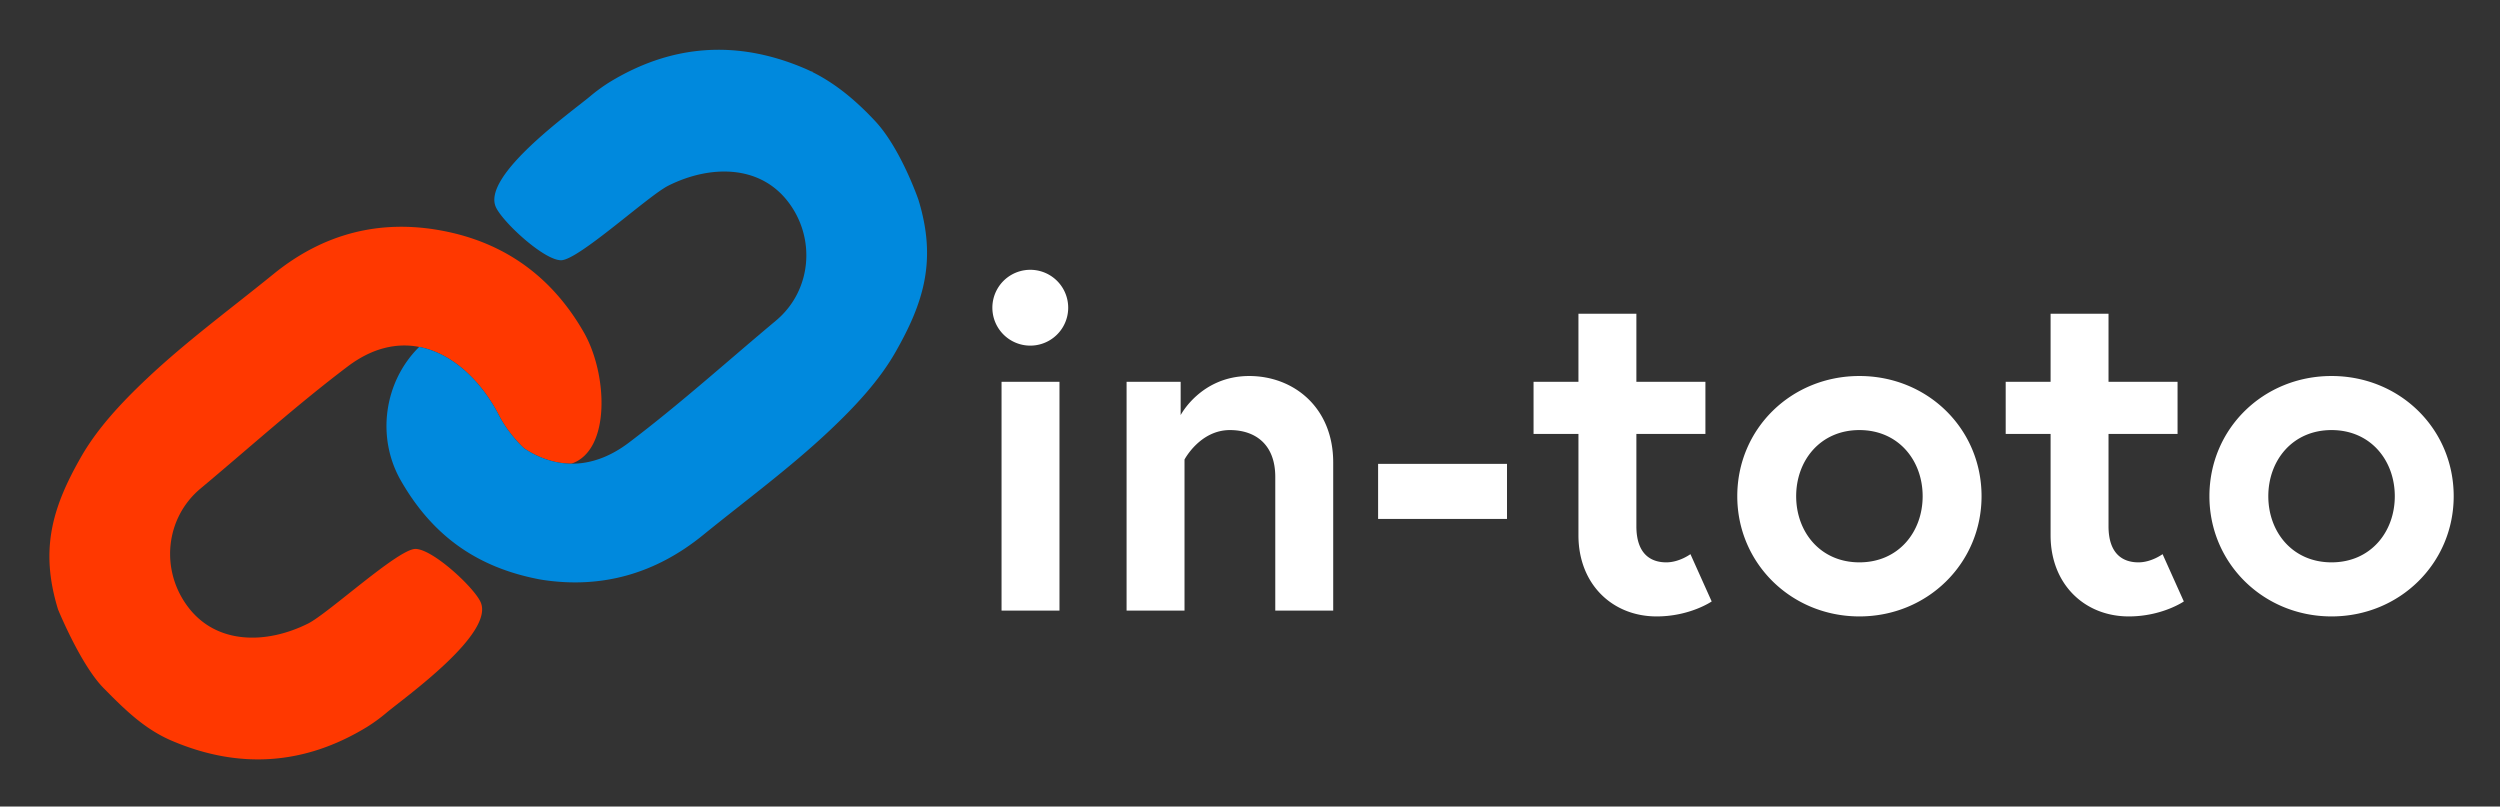 <svg xmlns="http://www.w3.org/2000/svg" role="img" viewBox="-30.40 -35.40 3140.80 1013.30">
  <rect x="-30.40" y="-35.40" width="3140.80" height="1013.30" fill="#333333" stroke="none"/>
  <defs>
    <style>
      .cls-1 {
        fill: #ff3800
      }
    </style>
  </defs>
  <path fill="#fff"
    d="M1264.254 303.556a47.63 47.63 0 1 1-.57 0q.285-.002.57 0zm-36.39 140.707h72.78v287.483h-72.78zm416.671 101.286v186.197h-72.781v-168.001c0-41.242-25.473-58.831-57.011-58.831-37.603 0-57.011 36.997-57.011 36.997v189.835h-72.781V444.264h67.928V486.113s25.474-49.126 86.123-49.126c55.799 0 105.532 39.422 105.532 108.563zm56.404 1.821H1862.876v69.14h-161.936zm195.294-103.107h56.404v-85.516h72.781v85.516h86.729v65.503h-86.729v115.842c0 35.178 18.195 45.488 37.603 45.488 16.376 0 30.325-10.31 30.325-10.31l26.687 59.436s-27.294 18.803-69.142 18.803c-55.798 0-98.254-40.637-98.254-101.893V509.767h-56.404zm562.832 143.742c0 84.304-67.929 151.019-153.445 151.019s-153.445-66.715-153.445-151.019c0-84.911 67.929-151.019 153.445-151.019s153.445 66.108 153.445 151.019zm-73.994 0c0-44.883-30.325-83.092-79.452-83.092s-79.452 38.209-79.452 83.092c0 44.881 30.325 83.09 79.452 83.09s79.452-38.209 79.452-83.09zm104.324-143.742h56.405v-85.516h72.78v85.516h86.73v65.503h-86.73v115.842c0 35.178 18.194 45.488 37.602 45.488 16.377 0 30.325-10.31 30.325-10.31l26.687 59.436s-27.292 18.803-69.141 18.803c-55.798 0-98.253-40.637-98.253-101.893V509.767h-56.405zm562.831 143.742c0 84.304-67.929 151.019-153.445 151.019S2745.336 672.31 2745.336 588.006c0-84.911 67.929-151.019 153.445-151.019s153.445 66.108 153.445 151.019zm-73.994 0c0-44.883-30.325-83.092-79.452-83.092s-79.452 38.209-79.452 83.092c0 44.881 30.325 83.09 79.452 83.09s79.452-38.209 79.452-83.09z" />
  <path
    d="M159.67 481.382q-11.138 9.846-21.972 20.031l1.589-.1c6.545-6.794 13.375-13.427 20.382-19.931m26.483-23.373c-9.005 7.605-17.88 15.391-26.483 23.374q13.458-11.899 27.283-23.378z"
    class="cls-1" />
  <path fill="#fff"
    d="M990.459 55.005c-.902-.384-1.804-.757-2.706-1.132.802.385 1.593.786 2.388 1.181z" />
  <path
    d="M596.905 487.191c6.313 12.336 17.688 28.032 31.112 40.603q4.601 3.066 9.378 5.693c15.53 8.545 32.374 13.476 50.021 13.643 49.597-16.547 45.801-112.456 15.559-165.182-39.75-69.303-98.808-112.414-177.228-127.389-78.916-15.07-150.112 3.618-212.402 54.219-53.597 43.531-109.51 84.514-159.708 131.934-31.708 29.95-61.699 62.13-82.012 97.631-36.226 63.328-52.288 116.322-29.14 191.809 0 0 28.326 69.564 57.23 98.881 26.613 26.988 51.337 51.566 86.05 66.332 84.052 35.75 165.867 30.577 244.302-17.098a212.462 212.462 0 0 0 25.366-18.474c23.763-19.809 136.632-99.895 117.749-139.241-9.221-19.209-60.459-66.388-81.732-66.317-21.76.073-109.494 81.095-134.877 93.77-51.918 25.918-113.224 26.251-149.012-18.657-37.002-46.43-31.083-113.323 13.922-150.933 61.492-51.393 121.103-105.199 185.054-153.502 31.028-23.435 61.687-29.859 89.708-24.469 42.068 8.093 78.187 42.831 100.659 86.747z"
    class="cls-1" />
  <path fill="#0089dd"
    d="M1123.465 215.64s-22.09-64.352-54.348-98.881c-23.347-24.991-48.854-46.715-78.976-61.704-.795-.395-1.586-.796-2.388-1.181-2.49-1.195-5.004-2.355-7.568-3.446-84.052-35.75-165.867-30.577-244.302 17.098A212.473 212.473 0 0 0 710.517 85.999c-23.763 19.809-136.632 99.895-117.749 139.241 9.222 19.209 60.459 66.388 81.732 66.317 21.76-.073 109.493-81.095 134.876-93.77 51.918-25.918 113.224-26.251 149.012 18.657 37.002 46.43 31.083 113.323-13.922 150.933C882.974 418.771 823.364 472.577 759.413 520.88c-24.609 18.587-48.985 26.469-71.997 26.251-17.647-.167-34.491-5.098-50.021-13.643q-4.773-2.626-9.378-5.693c-13.424-12.57-24.799-28.266-31.112-40.603-22.472-43.916-58.591-78.654-100.659-86.747-44.118 43.461-54.205 113.564-22.993 167.978 39.745 69.303 95.661 109.052 174.081 124.029l4.843.796c74.156 11.05 141.307-8.205 200.429-56.233 53.597-43.531 109.511-84.514 159.708-131.934 31.708-29.95 61.699-62.13 82.012-97.631 36.226-63.328 52.288-116.322 29.14-191.809z" />
</svg>